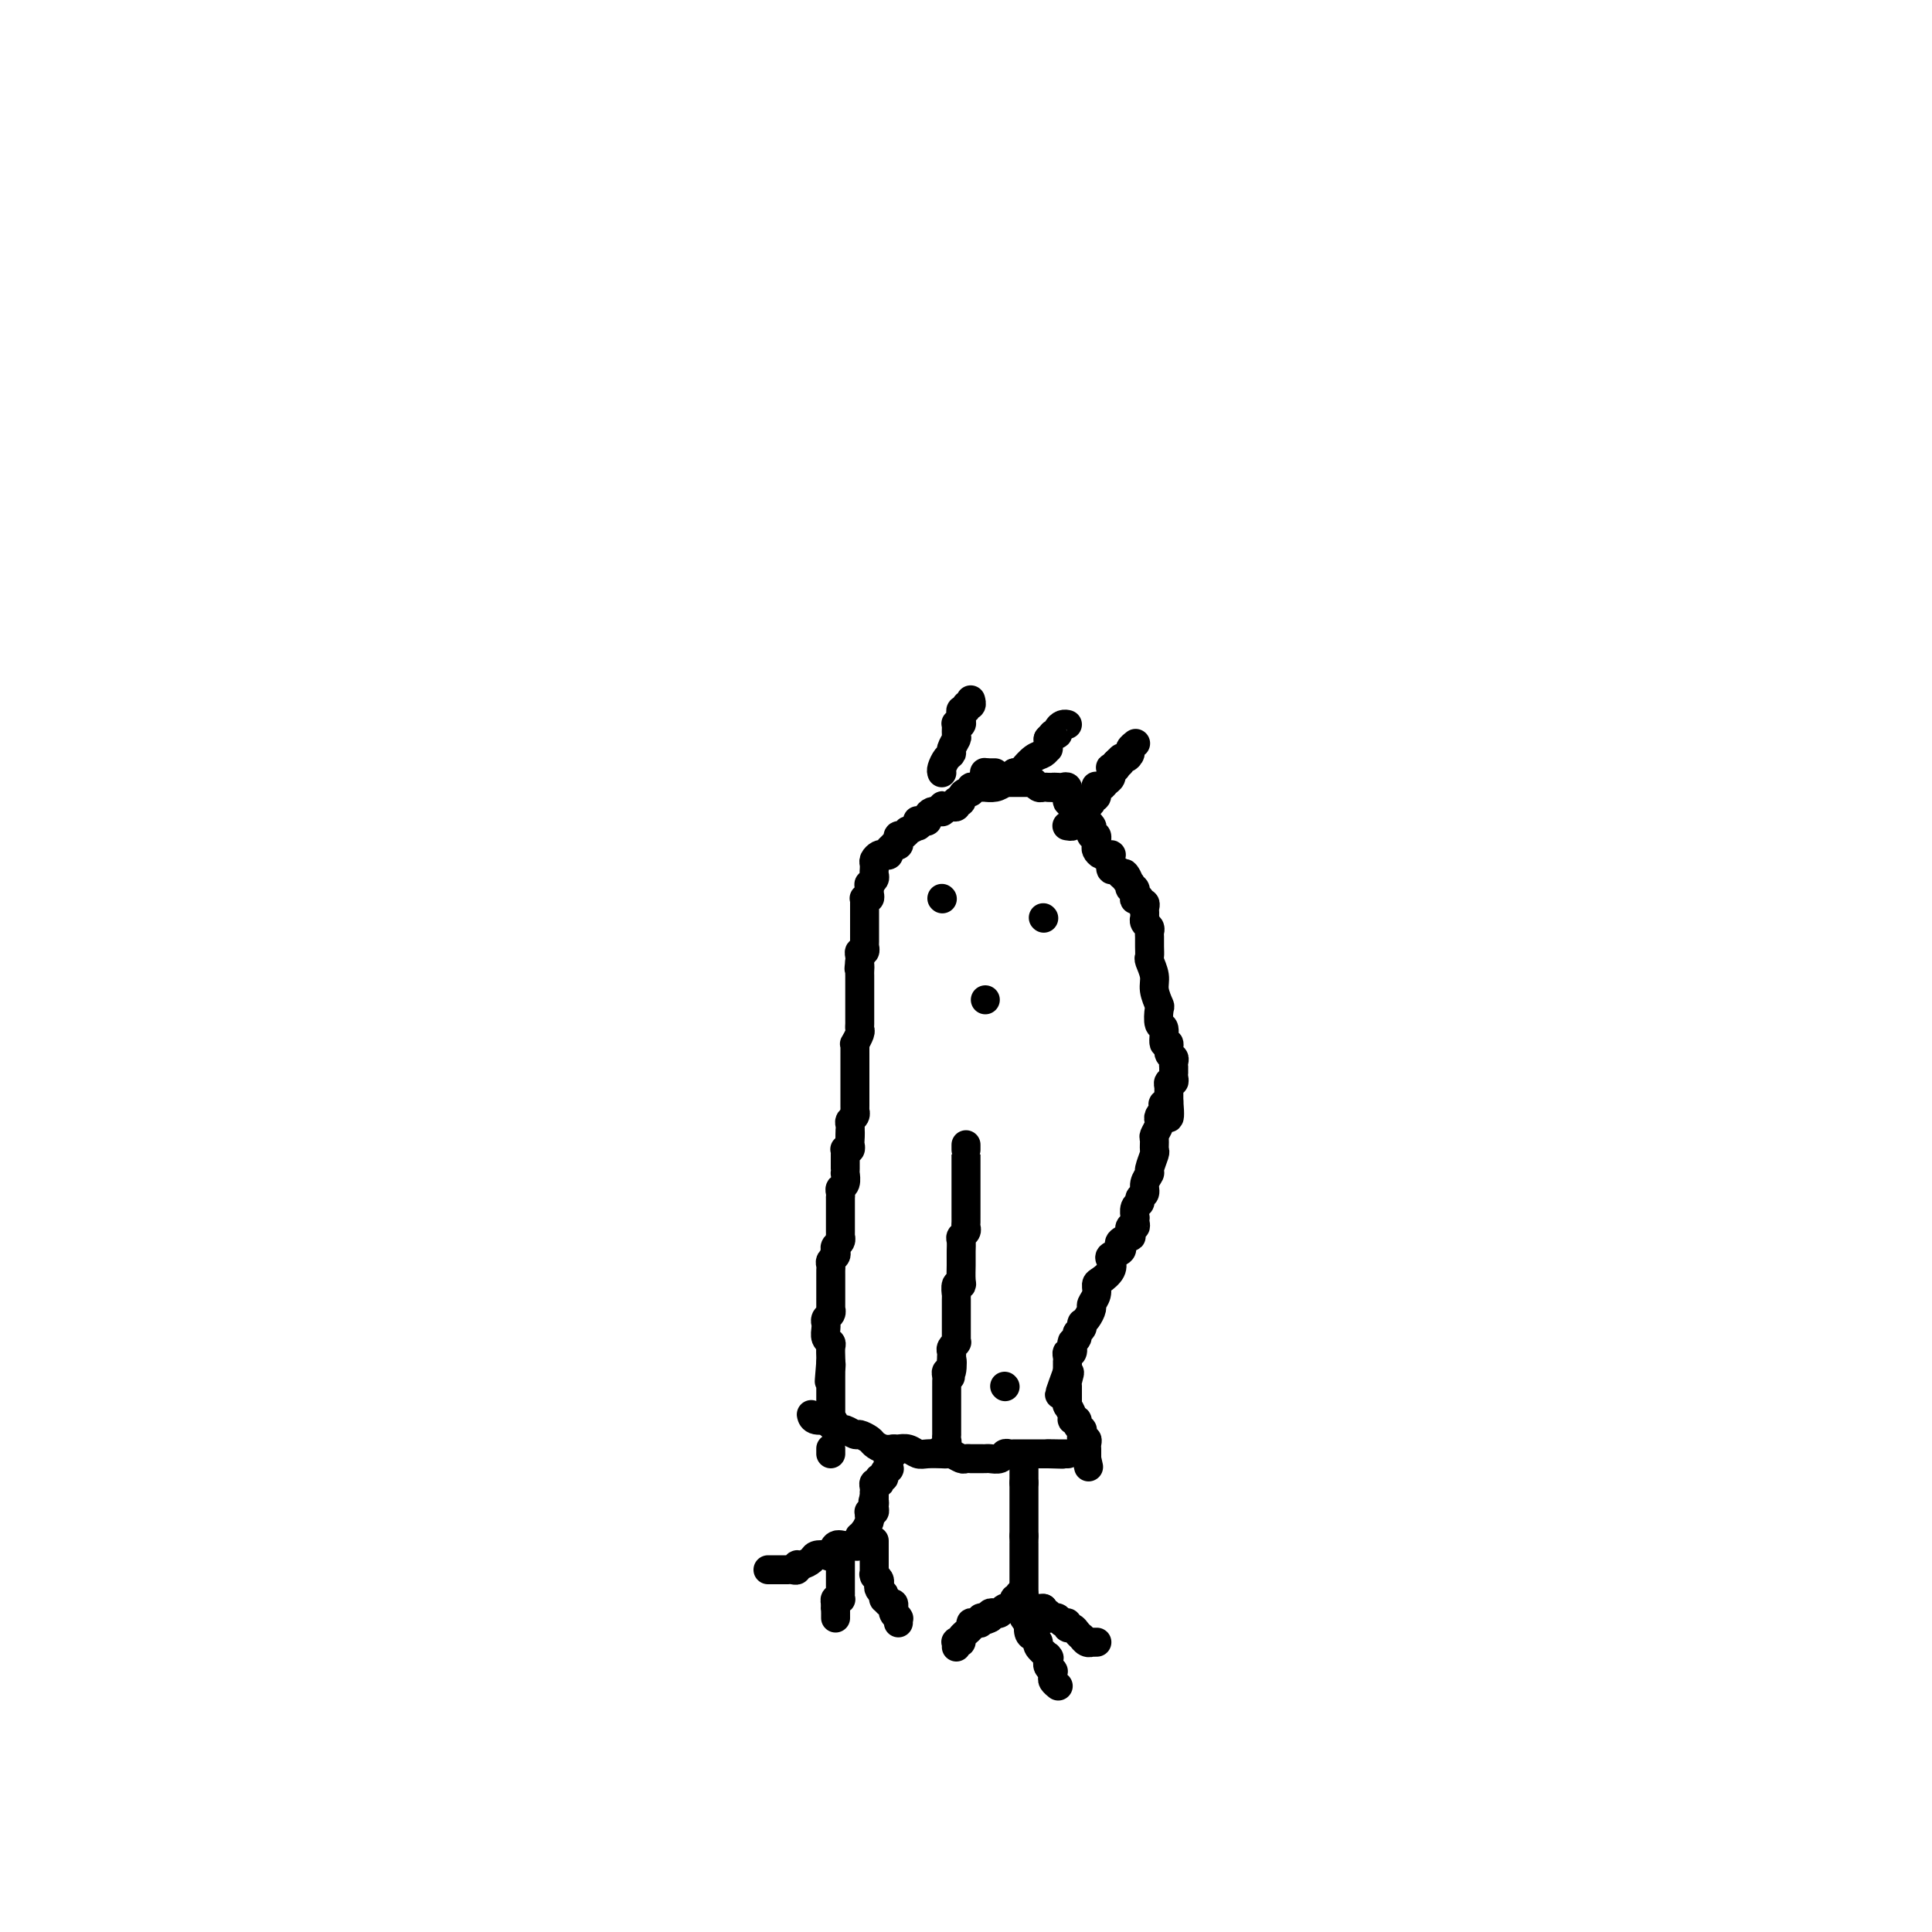 <svg viewBox='0 0 400 400' version='1.1' xmlns='http://www.w3.org/2000/svg' xmlns:xlink='http://www.w3.org/1999/xlink'><g fill='none' stroke='#000000' stroke-width='6' stroke-linecap='round' stroke-linejoin='round'><path d='M206,160c0.000,0.000 -2.000,0.000 -2,0'/><path d='M204,160c-0.325,-0.045 -0.139,-0.156 0,0c0.139,0.156 0.230,0.581 0,1c-0.230,0.419 -0.780,0.834 -1,1c-0.220,0.166 -0.110,0.083 0,0'/><path d='M208,162c-0.610,0.423 -1.221,0.845 -2,1c-0.779,0.155 -1.728,0.042 -2,0c-0.272,-0.042 0.133,-0.012 0,0c-0.133,0.012 -0.806,0.007 -1,0c-0.194,-0.007 0.089,-0.017 0,0c-0.089,0.017 -0.550,0.060 -1,0c-0.450,-0.060 -0.890,-0.223 -1,0c-0.110,0.223 0.110,0.830 0,1c-0.110,0.170 -0.552,-0.099 -1,0c-0.448,0.099 -0.904,0.566 -1,1c-0.096,0.434 0.167,0.834 0,1c-0.167,0.166 -0.766,0.097 -1,0c-0.234,-0.097 -0.104,-0.222 0,0c0.104,0.222 0.182,0.790 0,1c-0.182,0.210 -0.623,0.060 -1,0c-0.377,-0.060 -0.688,-0.030 -1,0'/><path d='M196,167c-2.084,0.790 -1.294,0.264 -1,0c0.294,-0.264 0.094,-0.267 0,0c-0.094,0.267 -0.080,0.803 0,1c0.080,0.197 0.228,0.056 0,0c-0.228,-0.056 -0.831,-0.025 -1,0c-0.169,0.025 0.096,0.045 0,0c-0.096,-0.045 -0.551,-0.155 -1,0c-0.449,0.155 -0.891,0.576 -1,1c-0.109,0.424 0.114,0.850 0,1c-0.114,0.150 -0.564,0.025 -1,0c-0.436,-0.025 -0.857,0.050 -1,0c-0.143,-0.050 -0.010,-0.225 0,0c0.010,0.225 -0.105,0.849 0,1c0.105,0.151 0.431,-0.170 0,0c-0.431,0.170 -1.618,0.833 -2,1c-0.382,0.167 0.042,-0.162 0,0c-0.042,0.162 -0.551,0.814 -1,1c-0.449,0.186 -0.837,-0.095 -1,0c-0.163,0.095 -0.100,0.564 0,1c0.100,0.436 0.238,0.839 0,1c-0.238,0.161 -0.851,0.082 -1,0c-0.149,-0.082 0.168,-0.166 0,0c-0.168,0.166 -0.819,0.584 -1,1c-0.181,0.416 0.109,0.832 0,1c-0.109,0.168 -0.618,0.087 -1,0c-0.382,-0.087 -0.638,-0.182 -1,0c-0.362,0.182 -0.829,0.640 -1,1c-0.171,0.360 -0.045,0.621 0,1c0.045,0.379 0.008,0.876 0,1c-0.008,0.124 0.012,-0.124 0,0c-0.012,0.124 -0.055,0.621 0,1c0.055,0.379 0.207,0.641 0,1c-0.207,0.359 -0.773,0.817 -1,1c-0.227,0.183 -0.113,0.092 0,0'/><path d='M180,183c-0.150,0.956 -0.026,0.845 0,1c0.026,0.155 -0.046,0.577 0,1c0.046,0.423 0.208,0.848 0,1c-0.208,0.152 -0.788,0.030 -1,0c-0.212,-0.030 -0.057,0.033 0,0c0.057,-0.033 0.015,-0.163 0,0c-0.015,0.163 -0.004,0.618 0,1c0.004,0.382 0.001,0.690 0,1c-0.001,0.310 -0.000,0.622 0,1c0.000,0.378 0.000,0.822 0,1c-0.000,0.178 -0.000,0.090 0,0c0.000,-0.090 0.000,-0.183 0,0c-0.000,0.183 -0.000,0.641 0,1c0.000,0.359 0.000,0.617 0,1c-0.000,0.383 -0.000,0.890 0,1c0.000,0.110 0.000,-0.177 0,0c-0.000,0.177 -0.000,0.817 0,1c0.000,0.183 0.001,-0.091 0,0c-0.001,0.091 -0.004,0.545 0,1c0.004,0.455 0.015,0.909 0,1c-0.015,0.091 -0.057,-0.182 0,0c0.057,0.182 0.211,0.820 0,1c-0.211,0.180 -0.789,-0.096 -1,0c-0.211,0.096 -0.057,0.564 0,1c0.057,0.436 0.016,0.839 0,1c-0.016,0.161 -0.008,0.081 0,0'/><path d='M178,199c-0.309,2.653 -0.083,1.284 0,1c0.083,-0.284 0.022,0.515 0,1c-0.022,0.485 -0.006,0.655 0,1c0.006,0.345 0.002,0.865 0,1c-0.002,0.135 -0.000,-0.114 0,0c0.000,0.114 0.000,0.590 0,1c-0.000,0.410 -0.000,0.755 0,1c0.000,0.245 0.000,0.391 0,1c-0.000,0.609 0.000,1.683 0,2c-0.000,0.317 -0.000,-0.122 0,0c0.000,0.122 0.000,0.806 0,1c-0.000,0.194 -0.000,-0.102 0,0c0.000,0.102 0.001,0.604 0,1c-0.001,0.396 -0.004,0.688 0,1c0.004,0.312 0.015,0.643 0,1c-0.015,0.357 -0.057,0.738 0,1c0.057,0.262 0.211,0.404 0,1c-0.211,0.596 -0.789,1.647 -1,2c-0.211,0.353 -0.057,0.010 0,0c0.057,-0.010 0.015,0.313 0,1c-0.015,0.687 -0.004,1.738 0,2c0.004,0.262 0.001,-0.267 0,0c-0.001,0.267 -0.000,1.328 0,2c0.000,0.672 0.000,0.954 0,1c-0.000,0.046 -0.000,-0.145 0,0c0.000,0.145 0.000,0.626 0,1c-0.000,0.374 -0.000,0.642 0,1c0.000,0.358 0.000,0.808 0,1c-0.000,0.192 -0.000,0.127 0,0c0.000,-0.127 0.000,-0.317 0,0c-0.000,0.317 -0.000,1.142 0,2c0.000,0.858 0.001,1.750 0,2c-0.001,0.250 -0.004,-0.140 0,0c0.004,0.140 0.015,0.811 0,1c-0.015,0.189 -0.057,-0.103 0,0c0.057,0.103 0.211,0.601 0,1c-0.211,0.399 -0.789,0.698 -1,1c-0.211,0.302 -0.057,0.607 0,1c0.057,0.393 0.015,0.875 0,1c-0.015,0.125 -0.004,-0.107 0,0c0.004,0.107 0.002,0.554 0,1'/><path d='M176,235c-0.311,5.520 -0.087,1.322 0,0c0.087,-1.322 0.037,0.234 0,1c-0.037,0.766 -0.063,0.743 0,1c0.063,0.257 0.213,0.794 0,1c-0.213,0.206 -0.789,0.082 -1,0c-0.211,-0.082 -0.056,-0.123 0,0c0.056,0.123 0.015,0.409 0,1c-0.015,0.591 -0.003,1.485 0,2c0.003,0.515 -0.003,0.649 0,1c0.003,0.351 0.015,0.920 0,1c-0.015,0.080 -0.057,-0.328 0,0c0.057,0.328 0.211,1.393 0,2c-0.211,0.607 -0.789,0.758 -1,1c-0.211,0.242 -0.057,0.575 0,1c0.057,0.425 0.015,0.941 0,1c-0.015,0.059 -0.004,-0.338 0,0c0.004,0.338 0.001,1.410 0,2c-0.001,0.590 -0.000,0.697 0,1c0.000,0.303 0.000,0.802 0,1c-0.000,0.198 -0.000,0.096 0,0c0.000,-0.096 -0.000,-0.184 0,0c0.000,0.184 0.000,0.642 0,1c-0.000,0.358 -0.000,0.617 0,1c0.000,0.383 0.001,0.890 0,1c-0.001,0.110 -0.004,-0.178 0,0c0.004,0.178 0.015,0.821 0,1c-0.015,0.179 -0.056,-0.107 0,0c0.056,0.107 0.207,0.606 0,1c-0.207,0.394 -0.774,0.683 -1,1c-0.226,0.317 -0.113,0.662 0,1c0.113,0.338 0.226,0.668 0,1c-0.226,0.332 -0.793,0.667 -1,1c-0.207,0.333 -0.056,0.663 0,1c0.056,0.337 0.015,0.682 0,1c-0.015,0.318 -0.004,0.610 0,1c0.004,0.390 0.001,0.879 0,1c-0.001,0.121 -0.000,-0.126 0,0c0.000,0.126 0.000,0.627 0,1c-0.000,0.373 -0.000,0.620 0,1c0.000,0.380 0.000,0.894 0,1c-0.000,0.106 -0.000,-0.197 0,0c0.000,0.197 0.001,0.893 0,1c-0.001,0.107 -0.004,-0.375 0,0c0.004,0.375 0.015,1.607 0,2c-0.015,0.393 -0.057,-0.053 0,0c0.057,0.053 0.212,0.605 0,1c-0.212,0.395 -0.790,0.634 -1,1c-0.210,0.366 -0.053,0.858 0,1c0.053,0.142 0.000,-0.065 0,0c-0.000,0.065 0.053,0.402 0,1c-0.053,0.598 -0.210,1.456 0,2c0.210,0.544 0.788,0.775 1,1c0.212,0.225 0.057,0.445 0,1c-0.057,0.555 -0.016,1.444 0,2c0.016,0.556 0.008,0.778 0,1'/><path d='M172,282c-0.619,7.435 -0.166,2.521 0,1c0.166,-1.521 0.044,0.349 0,1c-0.044,0.651 -0.012,0.083 0,0c0.012,-0.083 0.003,0.321 0,1c-0.003,0.679 -0.001,1.635 0,2c0.001,0.365 0.000,0.139 0,0c-0.000,-0.139 -0.000,-0.191 0,0c0.000,0.191 0.000,0.626 0,1c-0.000,0.374 -0.000,0.688 0,1c0.000,0.312 0.000,0.623 0,1c-0.000,0.377 -0.000,0.822 0,1c0.000,0.178 0.000,0.090 0,0c-0.000,-0.090 -0.000,-0.183 0,0c0.000,0.183 0.000,0.641 0,1c-0.000,0.359 -0.000,0.618 0,1c0.000,0.382 0.000,0.886 0,1c-0.000,0.114 -0.000,-0.162 0,0c0.000,0.162 0.000,0.760 0,1c-0.000,0.240 -0.000,0.120 0,0'/><path d='M206,162c0.303,0.000 0.606,0.000 1,0c0.394,-0.000 0.879,-0.000 1,0c0.121,0.000 -0.122,0.000 0,0c0.122,-0.000 0.610,-0.000 1,0c0.390,0.000 0.683,0.000 1,0c0.317,-0.000 0.659,-0.001 1,0c0.341,0.001 0.683,0.004 1,0c0.317,-0.004 0.610,-0.015 1,0c0.390,0.015 0.879,0.057 1,0c0.121,-0.057 -0.125,-0.211 0,0c0.125,0.211 0.621,0.789 1,1c0.379,0.211 0.640,0.057 1,0c0.360,-0.057 0.817,-0.016 1,0c0.183,0.016 0.091,0.008 0,0'/><path d='M217,163c1.879,0.156 1.078,0.046 1,0c-0.078,-0.046 0.568,-0.029 1,0c0.432,0.029 0.651,0.068 1,0c0.349,-0.068 0.829,-0.243 1,0c0.171,0.243 0.035,0.905 0,1c-0.035,0.095 0.033,-0.377 0,0c-0.033,0.377 -0.167,1.602 0,2c0.167,0.398 0.633,-0.033 1,0c0.367,0.033 0.633,0.530 1,1c0.367,0.470 0.834,0.915 1,1c0.166,0.085 0.029,-0.188 0,0c-0.029,0.188 0.048,0.838 0,1c-0.048,0.162 -0.223,-0.164 0,0c0.223,0.164 0.843,0.819 1,1c0.157,0.181 -0.150,-0.110 0,0c0.150,0.110 0.758,0.622 1,1c0.242,0.378 0.117,0.622 0,1c-0.117,0.378 -0.227,0.889 0,1c0.227,0.111 0.792,-0.178 1,0c0.208,0.178 0.058,0.822 0,1c-0.058,0.178 -0.026,-0.110 0,0c0.026,0.110 0.046,0.618 0,1c-0.046,0.382 -0.157,0.638 0,1c0.157,0.362 0.582,0.829 1,1c0.418,0.171 0.830,0.045 1,0c0.170,-0.045 0.098,-0.010 0,0c-0.098,0.010 -0.223,-0.003 0,0c0.223,0.003 0.795,0.024 1,0c0.205,-0.024 0.045,-0.094 0,0c-0.045,0.094 0.027,0.351 0,1c-0.027,0.649 -0.151,1.689 0,2c0.151,0.311 0.579,-0.109 1,0c0.421,0.109 0.835,0.745 1,1c0.165,0.255 0.083,0.127 0,0'/><path d='M232,181c2.563,2.742 1.470,0.595 1,0c-0.470,-0.595 -0.318,0.360 0,1c0.318,0.640 0.804,0.963 1,1c0.196,0.037 0.104,-0.214 0,0c-0.104,0.214 -0.220,0.894 0,1c0.220,0.106 0.776,-0.360 1,0c0.224,0.360 0.116,1.546 0,2c-0.116,0.454 -0.241,0.177 0,0c0.241,-0.177 0.849,-0.255 1,0c0.151,0.255 -0.156,0.843 0,1c0.156,0.157 0.774,-0.116 1,0c0.226,0.116 0.060,0.623 0,1c-0.060,0.377 -0.012,0.626 0,1c0.012,0.374 -0.011,0.874 0,1c0.011,0.126 0.055,-0.122 0,0c-0.055,0.122 -0.211,0.613 0,1c0.211,0.387 0.789,0.671 1,1c0.211,0.329 0.055,0.702 0,1c-0.055,0.298 -0.011,0.520 0,1c0.011,0.480 -0.012,1.219 0,2c0.012,0.781 0.060,1.604 0,2c-0.060,0.396 -0.226,0.366 0,1c0.226,0.634 0.844,1.932 1,3c0.156,1.068 -0.150,1.905 0,3c0.150,1.095 0.757,2.449 1,3c0.243,0.551 0.122,0.300 0,1c-0.122,0.700 -0.244,2.352 0,3c0.244,0.648 0.854,0.292 1,1c0.146,0.708 -0.171,2.480 0,3c0.171,0.520 0.830,-0.210 1,0c0.170,0.210 -0.151,1.362 0,2c0.151,0.638 0.772,0.763 1,1c0.228,0.237 0.061,0.584 0,1c-0.061,0.416 -0.017,0.899 0,1c0.017,0.101 0.005,-0.179 0,0c-0.005,0.179 -0.005,0.817 0,1c0.005,0.183 0.015,-0.091 0,0c-0.015,0.091 -0.057,0.546 0,1c0.057,0.454 0.211,0.906 0,1c-0.211,0.094 -0.789,-0.169 -1,0c-0.211,0.169 -0.057,0.769 0,1c0.057,0.231 0.015,0.093 0,0c-0.015,-0.093 -0.004,-0.140 0,0c0.004,0.140 0.001,0.469 0,1c-0.001,0.531 -0.001,1.266 0,2'/><path d='M242,228c0.551,6.350 -0.571,2.227 -1,1c-0.429,-1.227 -0.167,0.444 0,1c0.167,0.556 0.237,-0.002 0,0c-0.237,0.002 -0.781,0.563 -1,1c-0.219,0.437 -0.111,0.751 0,1c0.111,0.249 0.227,0.432 0,1c-0.227,0.568 -0.797,1.522 -1,2c-0.203,0.478 -0.039,0.480 0,1c0.039,0.520 -0.046,1.557 0,2c0.046,0.443 0.224,0.294 0,1c-0.224,0.706 -0.849,2.269 -1,3c-0.151,0.731 0.171,0.630 0,1c-0.171,0.370 -0.834,1.211 -1,2c-0.166,0.789 0.166,1.526 0,2c-0.166,0.474 -0.829,0.687 -1,1c-0.171,0.313 0.150,0.728 0,1c-0.150,0.272 -0.771,0.403 -1,1c-0.229,0.597 -0.065,1.662 0,2c0.065,0.338 0.031,-0.049 0,0c-0.031,0.049 -0.061,0.534 0,1c0.061,0.466 0.212,0.914 0,1c-0.212,0.086 -0.787,-0.188 -1,0c-0.213,0.188 -0.065,0.838 0,1c0.065,0.162 0.045,-0.164 0,0c-0.045,0.164 -0.115,0.817 0,1c0.115,0.183 0.416,-0.106 0,0c-0.416,0.106 -1.548,0.605 -2,1c-0.452,0.395 -0.225,0.686 0,1c0.225,0.314 0.446,0.651 0,1c-0.446,0.349 -1.560,0.709 -2,1c-0.440,0.291 -0.208,0.515 0,1c0.208,0.485 0.392,1.233 0,2c-0.392,0.767 -1.358,1.552 -2,2c-0.642,0.448 -0.959,0.557 -1,1c-0.041,0.443 0.196,1.219 0,2c-0.196,0.781 -0.823,1.569 -1,2c-0.177,0.431 0.096,0.507 0,1c-0.096,0.493 -0.560,1.403 -1,2c-0.440,0.597 -0.854,0.881 -1,1c-0.146,0.119 -0.024,0.073 0,0c0.024,-0.073 -0.050,-0.174 0,0c0.050,0.174 0.224,0.621 0,1c-0.224,0.379 -0.845,0.688 -1,1c-0.155,0.312 0.156,0.627 0,1c-0.156,0.373 -0.778,0.803 -1,1c-0.222,0.197 -0.046,0.161 0,0c0.046,-0.161 -0.040,-0.445 0,0c0.040,0.445 0.207,1.621 0,2c-0.207,0.379 -0.788,-0.039 -1,0c-0.212,0.039 -0.057,0.536 0,1c0.057,0.464 0.015,0.895 0,1c-0.015,0.105 -0.004,-0.116 0,0c0.004,0.116 0.001,0.570 0,1c-0.001,0.430 -0.000,0.837 0,1c0.000,0.163 0.000,0.081 0,0'/><path d='M221,284c-3.249,8.845 -0.870,2.958 0,1c0.870,-1.958 0.233,0.014 0,1c-0.233,0.986 -0.062,0.985 0,1c0.062,0.015 0.017,0.045 0,0c-0.017,-0.045 -0.004,-0.166 0,0c0.004,0.166 0.001,0.619 0,1c-0.001,0.381 -0.000,0.691 0,1c0.000,0.309 -0.001,0.617 0,1c0.001,0.383 0.004,0.841 0,1c-0.004,0.159 -0.016,0.018 0,0c0.016,-0.018 0.061,0.085 0,0c-0.061,-0.085 -0.228,-0.360 0,0c0.228,0.360 0.849,1.354 1,2c0.151,0.646 -0.170,0.943 0,1c0.170,0.057 0.830,-0.126 1,0c0.170,0.126 -0.152,0.559 0,1c0.152,0.441 0.776,0.888 1,1c0.224,0.112 0.046,-0.111 0,0c-0.046,0.111 0.040,0.555 0,1c-0.040,0.445 -0.207,0.890 0,1c0.207,0.110 0.788,-0.115 1,0c0.212,0.115 0.057,0.570 0,1c-0.057,0.430 -0.015,0.836 0,1c0.015,0.164 0.004,0.085 0,0c-0.004,-0.085 -0.001,-0.177 0,0c0.001,0.177 0.000,0.622 0,1c-0.000,0.378 -0.000,0.689 0,1'/><path d='M225,302c0.667,3.000 0.333,1.500 0,0'/><path d='M195,186c0.000,0.000 0.100,0.100 0.1,0.1'/><path d='M216,190c0.000,0.000 0.100,0.100 0.1,0.1'/><path d='M204,207c0.000,0.000 0.000,0.000 0,0c0.000,0.000 0.000,0.000 0,0'/><path d='M168,293c-0.028,-0.119 -0.057,-0.238 0,0c0.057,0.238 0.199,0.833 1,1c0.801,0.167 2.260,-0.095 3,0c0.740,0.095 0.760,0.546 1,1c0.240,0.454 0.698,0.909 1,1c0.302,0.091 0.447,-0.183 1,0c0.553,0.183 1.513,0.823 2,1c0.487,0.177 0.502,-0.110 1,0c0.498,0.110 1.481,0.618 2,1c0.519,0.382 0.576,0.637 1,1c0.424,0.363 1.216,0.833 2,1c0.784,0.167 1.560,0.031 2,0c0.440,-0.031 0.545,0.044 1,0c0.455,-0.044 1.260,-0.208 2,0c0.740,0.208 1.416,0.787 2,1c0.584,0.213 1.078,0.061 2,0c0.922,-0.061 2.274,-0.030 3,0c0.726,0.030 0.825,0.061 1,0c0.175,-0.061 0.424,-0.212 1,0c0.576,0.212 1.478,0.789 2,1c0.522,0.211 0.665,0.057 1,0c0.335,-0.057 0.864,-0.015 1,0c0.136,0.015 -0.119,0.004 0,0c0.119,-0.004 0.613,0.000 1,0c0.387,-0.000 0.667,-0.004 1,0c0.333,0.004 0.719,0.015 1,0c0.281,-0.015 0.457,-0.057 1,0c0.543,0.057 1.455,0.211 2,0c0.545,-0.211 0.724,-0.789 1,-1c0.276,-0.211 0.648,-0.057 1,0c0.352,0.057 0.686,0.015 1,0c0.314,-0.015 0.610,-0.004 1,0c0.390,0.004 0.873,0.001 1,0c0.127,-0.001 -0.103,-0.000 0,0c0.103,0.000 0.539,0.000 1,0c0.461,-0.000 0.947,-0.000 1,0c0.053,0.000 -0.325,0.000 0,0c0.325,-0.000 1.355,-0.000 2,0c0.645,0.000 0.904,0.000 1,0c0.096,-0.000 0.027,-0.000 0,0c-0.027,0.000 -0.014,0.000 0,0'/><path d='M217,301c5.438,0.155 2.031,0.041 1,0c-1.031,-0.041 0.312,-0.011 1,0c0.688,0.011 0.720,0.003 1,0c0.280,-0.003 0.806,-0.001 1,0c0.194,0.001 0.055,0.000 0,0c-0.055,-0.000 -0.028,-0.000 0,0'/><path d='M172,300c0.000,0.030 0.000,0.060 0,0c0.000,-0.060 0.000,-0.208 0,0c0.000,0.208 0.000,0.774 0,1c0.000,0.226 0.000,0.113 0,0'/><path d='M185,300c0.111,0.372 0.222,0.743 0,1c-0.222,0.257 -0.776,0.398 -1,1c-0.224,0.602 -0.116,1.663 0,2c0.116,0.337 0.241,-0.050 0,0c-0.241,0.050 -0.848,0.535 -1,1c-0.152,0.465 0.152,0.908 0,1c-0.152,0.092 -0.759,-0.169 -1,0c-0.241,0.169 -0.117,0.767 0,1c0.117,0.233 0.228,0.100 0,0c-0.228,-0.100 -0.793,-0.167 -1,0c-0.207,0.167 -0.055,0.567 0,1c0.055,0.433 0.015,0.900 0,1c-0.015,0.100 -0.004,-0.165 0,0c0.004,0.165 0.001,0.762 0,1c-0.001,0.238 -0.001,0.119 0,0'/><path d='M181,310c-0.614,1.729 -0.151,1.052 0,1c0.151,-0.052 -0.012,0.521 0,1c0.012,0.479 0.199,0.864 0,1c-0.199,0.136 -0.784,0.024 -1,0c-0.216,-0.024 -0.061,0.040 0,0c0.061,-0.040 0.030,-0.183 0,0c-0.030,0.183 -0.060,0.694 0,1c0.060,0.306 0.208,0.407 0,1c-0.208,0.593 -0.774,1.678 -1,2c-0.226,0.322 -0.112,-0.120 0,0c0.112,0.120 0.222,0.802 0,1c-0.222,0.198 -0.778,-0.086 -1,0c-0.222,0.086 -0.111,0.543 0,1'/><path d='M178,319c-0.598,1.610 -0.593,1.136 -1,1c-0.407,-0.136 -1.226,0.068 -2,0c-0.774,-0.068 -1.502,-0.408 -2,0c-0.498,0.408 -0.767,1.563 -1,2c-0.233,0.437 -0.431,0.154 -1,0c-0.569,-0.154 -1.511,-0.181 -2,0c-0.489,0.181 -0.526,0.570 -1,1c-0.474,0.430 -1.385,0.900 -2,1c-0.615,0.100 -0.934,-0.169 -1,0c-0.066,0.169 0.122,0.777 0,1c-0.122,0.223 -0.554,0.060 -1,0c-0.446,-0.060 -0.907,-0.016 -1,0c-0.093,0.016 0.183,0.004 0,0c-0.183,-0.004 -0.823,-0.001 -1,0c-0.177,0.001 0.110,0.000 0,0c-0.110,-0.000 -0.617,-0.000 -1,0c-0.383,0.000 -0.642,0.000 -1,0c-0.358,-0.000 -0.817,-0.000 -1,0c-0.183,0.000 -0.092,0.000 0,0'/><path d='M174,322c-0.000,0.447 -0.000,0.894 0,1c0.000,0.106 0.000,-0.129 0,0c-0.000,0.129 -0.000,0.622 0,1c0.000,0.378 0.000,0.640 0,1c-0.000,0.360 -0.000,0.817 0,1c0.000,0.183 0.000,0.090 0,0c-0.000,-0.090 -0.000,-0.178 0,0c0.000,0.178 0.000,0.621 0,1c-0.000,0.379 -0.000,0.694 0,1c0.000,0.306 0.001,0.604 0,1c-0.001,0.396 -0.004,0.890 0,1c0.004,0.110 0.015,-0.164 0,0c-0.015,0.164 -0.056,0.766 0,1c0.056,0.234 0.207,0.102 0,0c-0.207,-0.102 -0.774,-0.172 -1,0c-0.226,0.172 -0.113,0.586 0,1'/><path d='M173,332c-0.155,1.785 -0.041,1.249 0,1c0.041,-0.249 0.011,-0.210 0,0c-0.011,0.210 -0.003,0.592 0,1c0.003,0.408 0.001,0.840 0,1c-0.001,0.160 -0.000,0.046 0,0c0.000,-0.046 0.000,-0.023 0,0'/><path d='M181,319c0.000,0.445 0.000,0.889 0,1c-0.000,0.111 -0.000,-0.113 0,0c0.000,0.113 0.000,0.563 0,1c-0.000,0.437 -0.000,0.859 0,1c0.000,0.141 0.000,-0.001 0,0c-0.000,0.001 -0.001,0.143 0,1c0.001,0.857 0.004,2.429 0,3c-0.004,0.571 -0.015,0.142 0,0c0.015,-0.142 0.056,0.003 0,0c-0.056,-0.003 -0.208,-0.156 0,0c0.208,0.156 0.777,0.619 1,1c0.223,0.381 0.098,0.679 0,1c-0.098,0.321 -0.171,0.663 0,1c0.171,0.337 0.585,0.668 1,1'/><path d='M183,330c0.306,1.636 0.072,0.227 0,0c-0.072,-0.227 0.019,0.728 0,1c-0.019,0.272 -0.148,-0.138 0,0c0.148,0.138 0.575,0.824 1,1c0.425,0.176 0.850,-0.159 1,0c0.150,0.159 0.026,0.814 0,1c-0.026,0.186 0.046,-0.095 0,0c-0.046,0.095 -0.208,0.565 0,1c0.208,0.435 0.788,0.835 1,1c0.212,0.165 0.057,0.096 0,0c-0.057,-0.096 -0.015,-0.218 0,0c0.015,0.218 0.004,0.777 0,1c-0.004,0.223 -0.002,0.112 0,0'/><path d='M212,304c0.000,0.333 0.000,0.667 0,1c0.000,0.333 0.000,0.667 0,1c0.000,0.333 0.000,0.667 0,1'/><path d='M212,307c0.000,0.421 0.000,-0.027 0,0c0.000,0.027 0.000,0.528 0,1c0.000,0.472 0.000,0.914 0,1c-0.000,0.086 0.000,-0.184 0,0c-0.000,0.184 0.000,0.824 0,1c0.000,0.176 0.000,-0.110 0,0c0.000,0.110 0.000,0.617 0,1c0.000,0.383 0.000,0.641 0,1c0.000,0.359 0.000,0.817 0,1c0.000,0.183 0.000,0.091 0,0c-0.000,-0.091 -0.000,-0.179 0,0c0.000,0.179 0.000,0.626 0,1c0.000,0.374 0.000,0.675 0,1c0.000,0.325 0.000,0.675 0,1c0.000,0.325 -0.000,0.626 0,1c0.000,0.374 0.000,0.821 0,1c0.000,0.179 0.000,0.089 0,0'/><path d='M212,318c0.000,1.864 0.000,1.025 0,1c0.000,-0.025 0.000,0.763 0,1c0.000,0.237 0.000,-0.077 0,0c-0.000,0.077 0.000,0.546 0,1c-0.000,0.454 0.000,0.895 0,1c0.000,0.105 0.000,-0.126 0,0c0.000,0.126 0.000,0.609 0,1c0.000,0.391 0.000,0.692 0,1c0.000,0.308 0.000,0.625 0,1c0.000,0.375 0.000,0.807 0,1c-0.000,0.193 -0.000,0.146 0,0c0.000,-0.146 0.000,-0.393 0,0c0.000,0.393 0.000,1.425 0,2c0.000,0.575 0.000,0.693 0,1c0.000,0.307 -0.000,0.802 0,1c0.000,0.198 0.000,0.099 0,0'/><path d='M212,330c-0.413,-0.112 -0.827,-0.223 -1,0c-0.173,0.223 -0.107,0.782 0,1c0.107,0.218 0.253,0.097 0,0c-0.253,-0.097 -0.905,-0.169 -1,0c-0.095,0.169 0.368,0.580 0,1c-0.368,0.420 -1.566,0.848 -2,1c-0.434,0.152 -0.105,0.027 0,0c0.105,-0.027 -0.014,0.045 0,0c0.014,-0.045 0.161,-0.205 0,0c-0.161,0.205 -0.631,0.777 -1,1c-0.369,0.223 -0.638,0.099 -1,0c-0.362,-0.099 -0.818,-0.171 -1,0c-0.182,0.171 -0.091,0.586 0,1'/><path d='M205,335c-1.326,0.769 -1.143,0.192 -1,0c0.143,-0.192 0.244,0.001 0,0c-0.244,-0.001 -0.834,-0.194 -1,0c-0.166,0.194 0.091,0.777 0,1c-0.091,0.223 -0.531,0.088 -1,0c-0.469,-0.088 -0.967,-0.128 -1,0c-0.033,0.128 0.397,0.426 0,1c-0.397,0.574 -1.623,1.426 -2,2c-0.377,0.574 0.095,0.872 0,1c-0.095,0.128 -0.757,0.086 -1,0c-0.243,-0.086 -0.065,-0.215 0,0c0.065,0.215 0.019,0.776 0,1c-0.019,0.224 -0.009,0.112 0,0'/><path d='M212,333c-0.008,-0.092 -0.016,-0.184 0,0c0.016,0.184 0.056,0.645 0,1c-0.056,0.355 -0.209,0.606 0,1c0.209,0.394 0.778,0.932 1,1c0.222,0.068 0.096,-0.334 0,0c-0.096,0.334 -0.162,1.403 0,2c0.162,0.597 0.551,0.720 1,1c0.449,0.280 0.957,0.715 1,1c0.043,0.285 -0.381,0.420 0,1c0.381,0.580 1.566,1.606 2,2c0.434,0.394 0.117,0.157 0,0c-0.117,-0.157 -0.032,-0.236 0,0c0.032,0.236 0.012,0.785 0,1c-0.012,0.215 -0.017,0.095 0,0c0.017,-0.095 0.058,-0.166 0,0c-0.058,0.166 -0.213,0.569 0,1c0.213,0.431 0.793,0.890 1,1c0.207,0.110 0.041,-0.128 0,0c-0.041,0.128 0.041,0.623 0,1c-0.041,0.377 -0.207,0.637 0,1c0.207,0.363 0.788,0.829 1,1c0.212,0.171 0.057,0.046 0,0c-0.057,-0.046 -0.016,-0.013 0,0c0.016,0.013 0.008,0.007 0,0'/><path d='M214,333c0.333,0.000 0.667,0.000 1,0c0.333,0.000 0.667,0.000 1,0'/><path d='M216,333c0.250,0.243 -0.126,0.850 0,1c0.126,0.150 0.755,-0.157 1,0c0.245,0.157 0.107,0.778 0,1c-0.107,0.222 -0.182,0.044 0,0c0.182,-0.044 0.622,0.045 1,0c0.378,-0.045 0.693,-0.223 1,0c0.307,0.223 0.607,0.847 1,1c0.393,0.153 0.880,-0.165 1,0c0.120,0.165 -0.126,0.814 0,1c0.126,0.186 0.625,-0.090 1,0c0.375,0.090 0.626,0.546 1,1c0.374,0.454 0.870,0.906 1,1c0.130,0.094 -0.105,-0.171 0,0c0.105,0.171 0.550,0.778 1,1c0.450,0.222 0.905,0.060 1,0c0.095,-0.060 -0.170,-0.016 0,0c0.170,0.016 0.777,0.004 1,0c0.223,-0.004 0.064,-0.001 0,0c-0.064,0.001 -0.032,0.001 0,0'/><path d='M195,160c-0.081,-0.222 -0.161,-0.445 0,-1c0.161,-0.555 0.565,-1.443 1,-2c0.435,-0.557 0.901,-0.784 1,-1c0.099,-0.216 -0.171,-0.422 0,-1c0.171,-0.578 0.782,-1.527 1,-2c0.218,-0.473 0.044,-0.470 0,-1c-0.044,-0.530 0.041,-1.595 0,-2c-0.041,-0.405 -0.208,-0.151 0,0c0.208,0.151 0.792,0.199 1,0c0.208,-0.199 0.041,-0.646 0,-1c-0.041,-0.354 0.045,-0.616 0,-1c-0.045,-0.384 -0.222,-0.891 0,-1c0.222,-0.109 0.844,0.181 1,0c0.156,-0.181 -0.154,-0.833 0,-1c0.154,-0.167 0.773,0.151 1,0c0.227,-0.151 0.061,-0.771 0,-1c-0.061,-0.229 -0.017,-0.065 0,0c0.017,0.065 0.009,0.033 0,0'/><path d='M210,160c0.000,0.000 0.100,0.100 0.1,0.1'/><path d='M210,160c0.456,-0.034 0.913,-0.069 1,0c0.087,0.069 -0.194,0.240 0,0c0.194,-0.240 0.865,-0.891 1,-1c0.135,-0.109 -0.265,0.326 0,0c0.265,-0.326 1.195,-1.412 2,-2c0.805,-0.588 1.484,-0.679 2,-1c0.516,-0.321 0.870,-0.871 1,-1c0.130,-0.129 0.035,0.162 0,0c-0.035,-0.162 -0.009,-0.778 0,-1c0.009,-0.222 0.002,-0.049 0,0c-0.002,0.049 -0.001,-0.025 0,0c0.001,0.025 0.000,0.150 0,0c-0.000,-0.150 -0.000,-0.575 0,-1'/><path d='M217,153c1.246,-1.321 0.859,-1.125 1,-1c0.141,0.125 0.808,0.177 1,0c0.192,-0.177 -0.093,-0.584 0,-1c0.093,-0.416 0.563,-0.843 1,-1c0.437,-0.157 0.839,-0.045 1,0c0.161,0.045 0.080,0.022 0,0'/><path d='M221,171c0.035,0.006 0.070,0.013 0,0c-0.070,-0.013 -0.244,-0.045 0,0c0.244,0.045 0.905,0.167 1,0c0.095,-0.167 -0.377,-0.622 0,-1c0.377,-0.378 1.603,-0.680 2,-1c0.397,-0.320 -0.033,-0.658 0,-1c0.033,-0.342 0.531,-0.688 1,-1c0.469,-0.312 0.909,-0.592 1,-1c0.091,-0.408 -0.169,-0.946 0,-1c0.169,-0.054 0.766,0.375 1,0c0.234,-0.375 0.105,-1.553 0,-2c-0.105,-0.447 -0.186,-0.162 0,0c0.186,0.162 0.638,0.202 1,0c0.362,-0.202 0.633,-0.646 1,-1c0.367,-0.354 0.829,-0.617 1,-1c0.171,-0.383 0.049,-0.888 0,-1c-0.049,-0.112 -0.027,0.167 0,0c0.027,-0.167 0.060,-0.779 0,-1c-0.060,-0.221 -0.212,-0.049 0,0c0.212,0.049 0.788,-0.025 1,0c0.212,0.025 0.061,0.150 0,0c-0.061,-0.150 -0.030,-0.575 0,-1'/><path d='M231,158c1.785,-1.947 1.248,-0.314 1,0c-0.248,0.314 -0.206,-0.690 0,-1c0.206,-0.310 0.577,0.074 1,0c0.423,-0.074 0.897,-0.608 1,-1c0.103,-0.392 -0.165,-0.644 0,-1c0.165,-0.356 0.761,-0.816 1,-1c0.239,-0.184 0.119,-0.092 0,0'/><path d='M200,237c0.000,0.428 0.000,0.855 0,1c-0.000,0.145 -0.000,0.007 0,0c0.000,-0.007 0.000,0.116 0,1c-0.000,0.884 -0.000,2.527 0,3c0.000,0.473 0.000,-0.224 0,0c-0.000,0.224 -0.000,1.370 0,2c0.000,0.630 0.000,0.745 0,1c-0.000,0.255 -0.000,0.649 0,1c0.000,0.351 0.000,0.658 0,1c-0.000,0.342 -0.000,0.718 0,1c0.000,0.282 0.000,0.471 0,1c-0.000,0.529 -0.000,1.399 0,2c0.000,0.601 0.001,0.935 0,1c-0.001,0.065 -0.004,-0.137 0,0c0.004,0.137 0.015,0.613 0,1c-0.015,0.387 -0.057,0.685 0,1c0.057,0.315 0.211,0.648 0,1c-0.211,0.352 -0.789,0.725 -1,1c-0.211,0.275 -0.057,0.453 0,1c0.057,0.547 0.015,1.463 0,2c-0.015,0.537 -0.003,0.694 0,1c0.003,0.306 -0.003,0.759 0,1c0.003,0.241 0.015,0.268 0,1c-0.015,0.732 -0.057,2.167 0,3c0.057,0.833 0.211,1.064 0,1c-0.211,-0.064 -0.789,-0.424 -1,0c-0.211,0.424 -0.057,1.633 0,2c0.057,0.367 0.015,-0.108 0,0c-0.015,0.108 -0.004,0.799 0,1c0.004,0.201 0.001,-0.087 0,0c-0.001,0.087 -0.000,0.548 0,1c0.000,0.452 0.000,0.895 0,1c-0.000,0.105 -0.000,-0.129 0,0c0.000,0.129 0.000,0.622 0,1c-0.000,0.378 -0.000,0.640 0,1c0.000,0.360 0.000,0.817 0,1c-0.000,0.183 -0.000,0.090 0,0c0.000,-0.090 0.000,-0.178 0,0c-0.000,0.178 -0.000,0.622 0,1c0.000,0.378 0.001,0.689 0,1c-0.001,0.311 -0.004,0.622 0,1c0.004,0.378 0.015,0.822 0,1c-0.015,0.178 -0.057,0.089 0,0c0.057,-0.089 0.211,-0.179 0,0c-0.211,0.179 -0.789,0.625 -1,1c-0.211,0.375 -0.057,0.678 0,1c0.057,0.322 0.016,0.663 0,1c-0.016,0.337 -0.008,0.668 0,1'/><path d='M197,282c-0.480,6.837 -0.181,1.428 0,0c0.181,-1.428 0.245,1.124 0,2c-0.245,0.876 -0.798,0.076 -1,0c-0.202,-0.076 -0.054,0.571 0,1c0.054,0.429 0.015,0.640 0,1c-0.015,0.360 -0.004,0.870 0,1c0.004,0.130 0.001,-0.120 0,0c-0.001,0.120 -0.000,0.610 0,1c0.000,0.390 0.000,0.682 0,1c-0.000,0.318 -0.000,0.664 0,1c0.000,0.336 0.000,0.664 0,1c-0.000,0.336 -0.000,0.681 0,1c0.000,0.319 -0.000,0.611 0,1c0.000,0.389 0.000,0.874 0,1c-0.000,0.126 -0.000,-0.106 0,0c0.000,0.106 0.000,0.549 0,1c-0.000,0.451 -0.000,0.908 0,1c0.000,0.092 0.001,-0.183 0,0c-0.001,0.183 -0.004,0.823 0,1c0.004,0.177 0.015,-0.110 0,0c-0.015,0.110 -0.056,0.617 0,1c0.056,0.383 0.207,0.642 0,1c-0.207,0.358 -0.774,0.817 -1,1c-0.226,0.183 -0.113,0.092 0,0'/><path d='M208,287c0.000,0.000 0.100,0.100 0.1,0.1'/></g>
</svg>